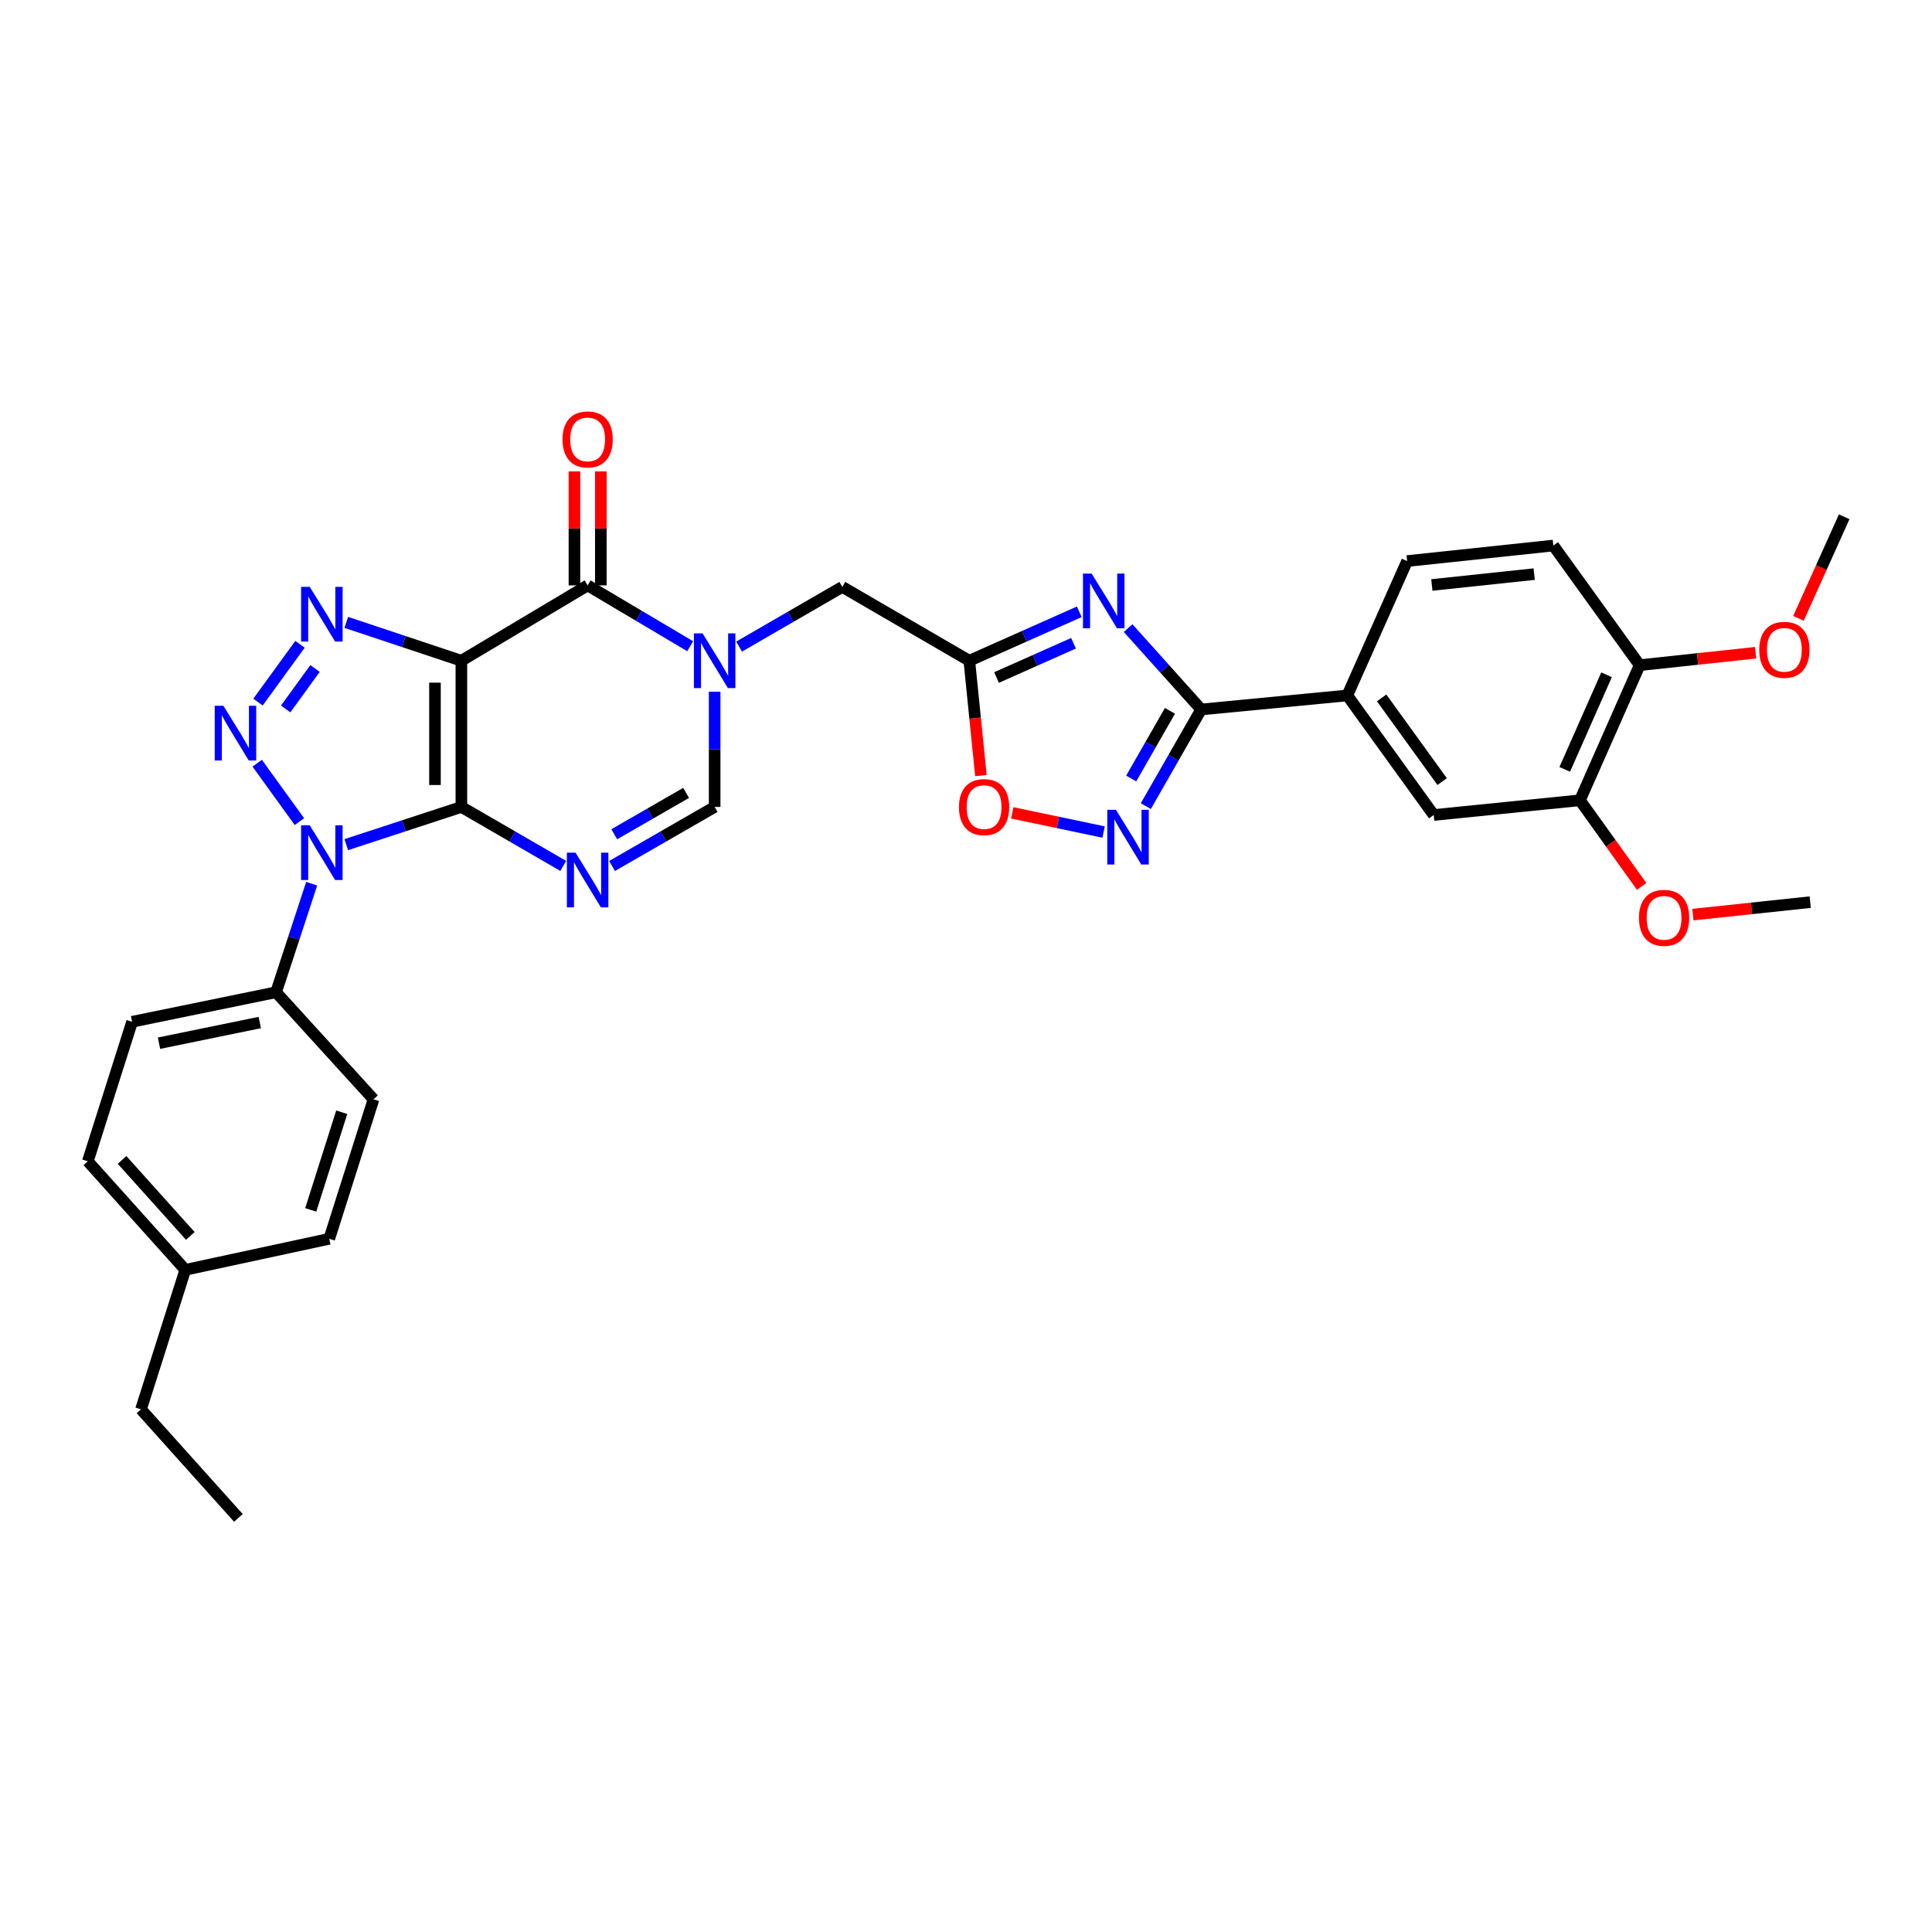 <?xml version='1.0' encoding='iso-8859-1'?>
<svg version='1.1' baseProfile='full'
              xmlns='http://www.w3.org/2000/svg'
                      xmlns:rdkit='http://www.rdkit.org/xml'
                      xmlns:xlink='http://www.w3.org/1999/xlink'
                  xml:space='preserve'
width='1000px' height='1000px' viewBox='0 0 1000 1000'>
<!-- END OF HEADER -->
<rect style='opacity:1.0;fill:#FFFFFF;stroke:none' width='1000' height='1000' x='0' y='0'> </rect>
<path class='bond-0' d='M 238.806,417.671 L 238.806,341.994' style='fill:none;fill-rule:evenodd;stroke:#000000;stroke-width:6px;stroke-linecap:butt;stroke-linejoin:miter;stroke-opacity:1' />
<path class='bond-0' d='M 225.143,406.319 L 225.143,353.346' style='fill:none;fill-rule:evenodd;stroke:#000000;stroke-width:6px;stroke-linecap:butt;stroke-linejoin:miter;stroke-opacity:1' />
<path class='bond-1' d='M 238.806,417.671 L 209.018,427.433' style='fill:none;fill-rule:evenodd;stroke:#000000;stroke-width:6px;stroke-linecap:butt;stroke-linejoin:miter;stroke-opacity:1' />
<path class='bond-1' d='M 209.018,427.433 L 179.23,437.195' style='fill:none;fill-rule:evenodd;stroke:#0000FF;stroke-width:6px;stroke-linecap:butt;stroke-linejoin:miter;stroke-opacity:1' />
<path class='bond-4' d='M 238.806,417.671 L 265.169,432.931' style='fill:none;fill-rule:evenodd;stroke:#000000;stroke-width:6px;stroke-linecap:butt;stroke-linejoin:miter;stroke-opacity:1' />
<path class='bond-4' d='M 265.169,432.931 L 291.531,448.192' style='fill:none;fill-rule:evenodd;stroke:#0000FF;stroke-width:6px;stroke-linecap:butt;stroke-linejoin:miter;stroke-opacity:1' />
<path class='bond-3' d='M 238.806,341.994 L 209.019,332.066' style='fill:none;fill-rule:evenodd;stroke:#000000;stroke-width:6px;stroke-linecap:butt;stroke-linejoin:miter;stroke-opacity:1' />
<path class='bond-3' d='M 209.019,332.066 L 179.233,322.139' style='fill:none;fill-rule:evenodd;stroke:#0000FF;stroke-width:6px;stroke-linecap:butt;stroke-linejoin:miter;stroke-opacity:1' />
<path class='bond-5' d='M 238.806,341.994 L 304.159,303.002' style='fill:none;fill-rule:evenodd;stroke:#000000;stroke-width:6px;stroke-linecap:butt;stroke-linejoin:miter;stroke-opacity:1' />
<path class='bond-2' d='M 154.978,425.269 L 133.129,395.033' style='fill:none;fill-rule:evenodd;stroke:#0000FF;stroke-width:6px;stroke-linecap:butt;stroke-linejoin:miter;stroke-opacity:1' />
<path class='bond-15' d='M 161.322,457.398 L 152.108,485.491' style='fill:none;fill-rule:evenodd;stroke:#0000FF;stroke-width:6px;stroke-linecap:butt;stroke-linejoin:miter;stroke-opacity:1' />
<path class='bond-15' d='M 152.108,485.491 L 142.893,513.583' style='fill:none;fill-rule:evenodd;stroke:#000000;stroke-width:6px;stroke-linecap:butt;stroke-linejoin:miter;stroke-opacity:1' />
<path class='bond-33' d='M 133.546,363.399 L 155.28,333.49' style='fill:none;fill-rule:evenodd;stroke:#0000FF;stroke-width:6px;stroke-linecap:butt;stroke-linejoin:miter;stroke-opacity:1' />
<path class='bond-33' d='M 147.859,366.944 L 163.072,346.008' style='fill:none;fill-rule:evenodd;stroke:#0000FF;stroke-width:6px;stroke-linecap:butt;stroke-linejoin:miter;stroke-opacity:1' />
<path class='bond-11' d='M 316.795,448.23 L 343.348,432.95' style='fill:none;fill-rule:evenodd;stroke:#0000FF;stroke-width:6px;stroke-linecap:butt;stroke-linejoin:miter;stroke-opacity:1' />
<path class='bond-11' d='M 343.348,432.95 L 369.9,417.671' style='fill:none;fill-rule:evenodd;stroke:#000000;stroke-width:6px;stroke-linecap:butt;stroke-linejoin:miter;stroke-opacity:1' />
<path class='bond-11' d='M 317.947,431.804 L 336.533,421.108' style='fill:none;fill-rule:evenodd;stroke:#0000FF;stroke-width:6px;stroke-linecap:butt;stroke-linejoin:miter;stroke-opacity:1' />
<path class='bond-11' d='M 336.533,421.108 L 355.12,410.413' style='fill:none;fill-rule:evenodd;stroke:#000000;stroke-width:6px;stroke-linecap:butt;stroke-linejoin:miter;stroke-opacity:1' />
<path class='bond-18' d='M 310.991,303.002 L 310.991,273.504' style='fill:none;fill-rule:evenodd;stroke:#000000;stroke-width:6px;stroke-linecap:butt;stroke-linejoin:miter;stroke-opacity:1' />
<path class='bond-18' d='M 310.991,273.504 L 310.991,244.007' style='fill:none;fill-rule:evenodd;stroke:#FF0000;stroke-width:6px;stroke-linecap:butt;stroke-linejoin:miter;stroke-opacity:1' />
<path class='bond-18' d='M 297.328,303.002 L 297.328,273.504' style='fill:none;fill-rule:evenodd;stroke:#000000;stroke-width:6px;stroke-linecap:butt;stroke-linejoin:miter;stroke-opacity:1' />
<path class='bond-18' d='M 297.328,273.504 L 297.328,244.007' style='fill:none;fill-rule:evenodd;stroke:#FF0000;stroke-width:6px;stroke-linecap:butt;stroke-linejoin:miter;stroke-opacity:1' />
<path class='bond-34' d='M 304.159,303.002 L 330.704,318.746' style='fill:none;fill-rule:evenodd;stroke:#000000;stroke-width:6px;stroke-linecap:butt;stroke-linejoin:miter;stroke-opacity:1' />
<path class='bond-34' d='M 330.704,318.746 L 357.249,334.491' style='fill:none;fill-rule:evenodd;stroke:#0000FF;stroke-width:6px;stroke-linecap:butt;stroke-linejoin:miter;stroke-opacity:1' />
<path class='bond-6' d='M 369.9,358.046 L 369.9,387.858' style='fill:none;fill-rule:evenodd;stroke:#0000FF;stroke-width:6px;stroke-linecap:butt;stroke-linejoin:miter;stroke-opacity:1' />
<path class='bond-6' d='M 369.9,387.858 L 369.9,417.671' style='fill:none;fill-rule:evenodd;stroke:#000000;stroke-width:6px;stroke-linecap:butt;stroke-linejoin:miter;stroke-opacity:1' />
<path class='bond-13' d='M 382.548,334.681 L 409.265,319.232' style='fill:none;fill-rule:evenodd;stroke:#0000FF;stroke-width:6px;stroke-linecap:butt;stroke-linejoin:miter;stroke-opacity:1' />
<path class='bond-13' d='M 409.265,319.232 L 435.982,303.784' style='fill:none;fill-rule:evenodd;stroke:#000000;stroke-width:6px;stroke-linecap:butt;stroke-linejoin:miter;stroke-opacity:1' />
<path class='bond-7' d='M 558.638,316.666 L 530.177,329.33' style='fill:none;fill-rule:evenodd;stroke:#0000FF;stroke-width:6px;stroke-linecap:butt;stroke-linejoin:miter;stroke-opacity:1' />
<path class='bond-7' d='M 530.177,329.33 L 501.715,341.994' style='fill:none;fill-rule:evenodd;stroke:#000000;stroke-width:6px;stroke-linecap:butt;stroke-linejoin:miter;stroke-opacity:1' />
<path class='bond-7' d='M 555.654,332.948 L 535.731,341.813' style='fill:none;fill-rule:evenodd;stroke:#0000FF;stroke-width:6px;stroke-linecap:butt;stroke-linejoin:miter;stroke-opacity:1' />
<path class='bond-7' d='M 535.731,341.813 L 515.808,350.678' style='fill:none;fill-rule:evenodd;stroke:#000000;stroke-width:6px;stroke-linecap:butt;stroke-linejoin:miter;stroke-opacity:1' />
<path class='bond-8' d='M 583.909,325.104 L 602.815,346.161' style='fill:none;fill-rule:evenodd;stroke:#0000FF;stroke-width:6px;stroke-linecap:butt;stroke-linejoin:miter;stroke-opacity:1' />
<path class='bond-8' d='M 602.815,346.161 L 621.72,367.217' style='fill:none;fill-rule:evenodd;stroke:#000000;stroke-width:6px;stroke-linecap:butt;stroke-linejoin:miter;stroke-opacity:1' />
<path class='bond-14' d='M 621.72,367.217 L 697.359,359.961' style='fill:none;fill-rule:evenodd;stroke:#000000;stroke-width:6px;stroke-linecap:butt;stroke-linejoin:miter;stroke-opacity:1' />
<path class='bond-36' d='M 621.72,367.217 L 607.393,392.234' style='fill:none;fill-rule:evenodd;stroke:#000000;stroke-width:6px;stroke-linecap:butt;stroke-linejoin:miter;stroke-opacity:1' />
<path class='bond-36' d='M 607.393,392.234 L 593.067,417.25' style='fill:none;fill-rule:evenodd;stroke:#0000FF;stroke-width:6px;stroke-linecap:butt;stroke-linejoin:miter;stroke-opacity:1' />
<path class='bond-36' d='M 605.566,367.932 L 595.537,385.444' style='fill:none;fill-rule:evenodd;stroke:#000000;stroke-width:6px;stroke-linecap:butt;stroke-linejoin:miter;stroke-opacity:1' />
<path class='bond-36' d='M 595.537,385.444 L 585.508,402.955' style='fill:none;fill-rule:evenodd;stroke:#0000FF;stroke-width:6px;stroke-linecap:butt;stroke-linejoin:miter;stroke-opacity:1' />
<path class='bond-9' d='M 501.715,341.994 L 435.982,303.784' style='fill:none;fill-rule:evenodd;stroke:#000000;stroke-width:6px;stroke-linecap:butt;stroke-linejoin:miter;stroke-opacity:1' />
<path class='bond-12' d='M 501.715,341.994 L 504.718,371.722' style='fill:none;fill-rule:evenodd;stroke:#000000;stroke-width:6px;stroke-linecap:butt;stroke-linejoin:miter;stroke-opacity:1' />
<path class='bond-12' d='M 504.718,371.722 L 507.721,401.449' style='fill:none;fill-rule:evenodd;stroke:#FF0000;stroke-width:6px;stroke-linecap:butt;stroke-linejoin:miter;stroke-opacity:1' />
<path class='bond-10' d='M 571.223,430.66 L 547.581,425.696' style='fill:none;fill-rule:evenodd;stroke:#0000FF;stroke-width:6px;stroke-linecap:butt;stroke-linejoin:miter;stroke-opacity:1' />
<path class='bond-10' d='M 547.581,425.696 L 523.939,420.732' style='fill:none;fill-rule:evenodd;stroke:#FF0000;stroke-width:6px;stroke-linecap:butt;stroke-linejoin:miter;stroke-opacity:1' />
<path class='bond-16' d='M 697.359,359.961 L 742.089,421.838' style='fill:none;fill-rule:evenodd;stroke:#000000;stroke-width:6px;stroke-linecap:butt;stroke-linejoin:miter;stroke-opacity:1' />
<path class='bond-16' d='M 715.141,361.238 L 746.452,404.552' style='fill:none;fill-rule:evenodd;stroke:#000000;stroke-width:6px;stroke-linecap:butt;stroke-linejoin:miter;stroke-opacity:1' />
<path class='bond-20' d='M 697.359,359.961 L 728.328,290.402' style='fill:none;fill-rule:evenodd;stroke:#000000;stroke-width:6px;stroke-linecap:butt;stroke-linejoin:miter;stroke-opacity:1' />
<path class='bond-22' d='M 142.893,513.583 L 68.378,528.871' style='fill:none;fill-rule:evenodd;stroke:#000000;stroke-width:6px;stroke-linecap:butt;stroke-linejoin:miter;stroke-opacity:1' />
<path class='bond-22' d='M 134.461,529.26 L 82.301,539.961' style='fill:none;fill-rule:evenodd;stroke:#000000;stroke-width:6px;stroke-linecap:butt;stroke-linejoin:miter;stroke-opacity:1' />
<path class='bond-23' d='M 142.893,513.583 L 193.339,568.994' style='fill:none;fill-rule:evenodd;stroke:#000000;stroke-width:6px;stroke-linecap:butt;stroke-linejoin:miter;stroke-opacity:1' />
<path class='bond-17' d='M 742.089,421.838 L 817.773,414.232' style='fill:none;fill-rule:evenodd;stroke:#000000;stroke-width:6px;stroke-linecap:butt;stroke-linejoin:miter;stroke-opacity:1' />
<path class='bond-24' d='M 817.773,414.232 L 833.748,436.515' style='fill:none;fill-rule:evenodd;stroke:#000000;stroke-width:6px;stroke-linecap:butt;stroke-linejoin:miter;stroke-opacity:1' />
<path class='bond-24' d='M 833.748,436.515 L 849.722,458.797' style='fill:none;fill-rule:evenodd;stroke:#FF0000;stroke-width:6px;stroke-linecap:butt;stroke-linejoin:miter;stroke-opacity:1' />
<path class='bond-37' d='M 817.773,414.232 L 848.682,344.294' style='fill:none;fill-rule:evenodd;stroke:#000000;stroke-width:6px;stroke-linecap:butt;stroke-linejoin:miter;stroke-opacity:1' />
<path class='bond-37' d='M 809.913,398.219 L 831.549,349.262' style='fill:none;fill-rule:evenodd;stroke:#000000;stroke-width:6px;stroke-linecap:butt;stroke-linejoin:miter;stroke-opacity:1' />
<path class='bond-19' d='M 848.682,344.294 L 804.004,282.371' style='fill:none;fill-rule:evenodd;stroke:#000000;stroke-width:6px;stroke-linecap:butt;stroke-linejoin:miter;stroke-opacity:1' />
<path class='bond-28' d='M 848.682,344.294 L 878.691,341.073' style='fill:none;fill-rule:evenodd;stroke:#000000;stroke-width:6px;stroke-linecap:butt;stroke-linejoin:miter;stroke-opacity:1' />
<path class='bond-28' d='M 878.691,341.073 L 908.701,337.853' style='fill:none;fill-rule:evenodd;stroke:#FF0000;stroke-width:6px;stroke-linecap:butt;stroke-linejoin:miter;stroke-opacity:1' />
<path class='bond-21' d='M 728.328,290.402 L 804.004,282.371' style='fill:none;fill-rule:evenodd;stroke:#000000;stroke-width:6px;stroke-linecap:butt;stroke-linejoin:miter;stroke-opacity:1' />
<path class='bond-21' d='M 741.121,302.784 L 794.095,297.162' style='fill:none;fill-rule:evenodd;stroke:#000000;stroke-width:6px;stroke-linecap:butt;stroke-linejoin:miter;stroke-opacity:1' />
<path class='bond-26' d='M 68.378,528.871 L 45.455,601.086' style='fill:none;fill-rule:evenodd;stroke:#000000;stroke-width:6px;stroke-linecap:butt;stroke-linejoin:miter;stroke-opacity:1' />
<path class='bond-25' d='M 193.339,568.994 L 170.423,641.201' style='fill:none;fill-rule:evenodd;stroke:#000000;stroke-width:6px;stroke-linecap:butt;stroke-linejoin:miter;stroke-opacity:1' />
<path class='bond-25' d='M 176.879,575.692 L 160.838,626.237' style='fill:none;fill-rule:evenodd;stroke:#000000;stroke-width:6px;stroke-linecap:butt;stroke-linejoin:miter;stroke-opacity:1' />
<path class='bond-30' d='M 876.229,473.402 L 906.597,470.175' style='fill:none;fill-rule:evenodd;stroke:#FF0000;stroke-width:6px;stroke-linecap:butt;stroke-linejoin:miter;stroke-opacity:1' />
<path class='bond-30' d='M 906.597,470.175 L 936.966,466.948' style='fill:none;fill-rule:evenodd;stroke:#000000;stroke-width:6px;stroke-linecap:butt;stroke-linejoin:miter;stroke-opacity:1' />
<path class='bond-27' d='M 170.423,641.201 L 95.908,657.263' style='fill:none;fill-rule:evenodd;stroke:#000000;stroke-width:6px;stroke-linecap:butt;stroke-linejoin:miter;stroke-opacity:1' />
<path class='bond-35' d='M 45.455,601.086 L 95.908,657.263' style='fill:none;fill-rule:evenodd;stroke:#000000;stroke-width:6px;stroke-linecap:butt;stroke-linejoin:miter;stroke-opacity:1' />
<path class='bond-35' d='M 63.188,600.383 L 98.505,639.707' style='fill:none;fill-rule:evenodd;stroke:#000000;stroke-width:6px;stroke-linecap:butt;stroke-linejoin:miter;stroke-opacity:1' />
<path class='bond-29' d='M 95.908,657.263 L 72.978,729.478' style='fill:none;fill-rule:evenodd;stroke:#000000;stroke-width:6px;stroke-linecap:butt;stroke-linejoin:miter;stroke-opacity:1' />
<path class='bond-31' d='M 930.88,320.05 L 942.713,293.768' style='fill:none;fill-rule:evenodd;stroke:#FF0000;stroke-width:6px;stroke-linecap:butt;stroke-linejoin:miter;stroke-opacity:1' />
<path class='bond-31' d='M 942.713,293.768 L 954.545,267.486' style='fill:none;fill-rule:evenodd;stroke:#000000;stroke-width:6px;stroke-linecap:butt;stroke-linejoin:miter;stroke-opacity:1' />
<path class='bond-32' d='M 72.978,729.478 L 123.393,785.662' style='fill:none;fill-rule:evenodd;stroke:#000000;stroke-width:6px;stroke-linecap:butt;stroke-linejoin:miter;stroke-opacity:1' />
<path  class='atom-2' d='M 160.33 427.178
L 169.61 442.178
Q 170.53 443.658, 172.01 446.338
Q 173.49 449.018, 173.57 449.178
L 173.57 427.178
L 177.33 427.178
L 177.33 455.498
L 173.45 455.498
L 163.49 439.098
Q 162.33 437.178, 161.09 434.978
Q 159.89 432.778, 159.53 432.098
L 159.53 455.498
L 155.85 455.498
L 155.85 427.178
L 160.33 427.178
' fill='#0000FF'/>
<path  class='atom-3' d='M 115.615 365.3
L 124.895 380.3
Q 125.815 381.78, 127.295 384.46
Q 128.775 387.14, 128.855 387.3
L 128.855 365.3
L 132.615 365.3
L 132.615 393.62
L 128.735 393.62
L 118.775 377.22
Q 117.615 375.3, 116.375 373.1
Q 115.175 370.9, 114.815 370.22
L 114.815 393.62
L 111.135 393.62
L 111.135 365.3
L 115.615 365.3
' fill='#0000FF'/>
<path  class='atom-4' d='M 160.33 303.765
L 169.61 318.765
Q 170.53 320.245, 172.01 322.925
Q 173.49 325.605, 173.57 325.765
L 173.57 303.765
L 177.33 303.765
L 177.33 332.085
L 173.45 332.085
L 163.49 315.685
Q 162.33 313.765, 161.09 311.565
Q 159.89 309.365, 159.53 308.685
L 159.53 332.085
L 155.85 332.085
L 155.85 303.765
L 160.33 303.765
' fill='#0000FF'/>
<path  class='atom-5' d='M 297.899 441.341
L 307.179 456.341
Q 308.099 457.821, 309.579 460.501
Q 311.059 463.181, 311.139 463.341
L 311.139 441.341
L 314.899 441.341
L 314.899 469.661
L 311.019 469.661
L 301.059 453.261
Q 299.899 451.341, 298.659 449.141
Q 297.459 446.941, 297.099 446.261
L 297.099 469.661
L 293.419 469.661
L 293.419 441.341
L 297.899 441.341
' fill='#0000FF'/>
<path  class='atom-7' d='M 363.64 327.834
L 372.92 342.834
Q 373.84 344.314, 375.32 346.994
Q 376.8 349.674, 376.88 349.834
L 376.88 327.834
L 380.64 327.834
L 380.64 356.154
L 376.76 356.154
L 366.8 339.754
Q 365.64 337.834, 364.4 335.634
Q 363.2 333.434, 362.84 332.754
L 362.84 356.154
L 359.16 356.154
L 359.16 327.834
L 363.64 327.834
' fill='#0000FF'/>
<path  class='atom-8' d='M 565.022 296.88
L 574.302 311.88
Q 575.222 313.36, 576.702 316.04
Q 578.182 318.72, 578.262 318.88
L 578.262 296.88
L 582.022 296.88
L 582.022 325.2
L 578.142 325.2
L 568.182 308.8
Q 567.022 306.88, 565.782 304.68
Q 564.582 302.48, 564.222 301.8
L 564.222 325.2
L 560.542 325.2
L 560.542 296.88
L 565.022 296.88
' fill='#0000FF'/>
<path  class='atom-11' d='M 577.607 419.155
L 586.887 434.155
Q 587.807 435.635, 589.287 438.315
Q 590.767 440.995, 590.847 441.155
L 590.847 419.155
L 594.607 419.155
L 594.607 447.475
L 590.727 447.475
L 580.767 431.075
Q 579.607 429.155, 578.367 426.955
Q 577.167 424.755, 576.807 424.075
L 576.807 447.475
L 573.127 447.475
L 573.127 419.155
L 577.607 419.155
' fill='#0000FF'/>
<path  class='atom-13' d='M 496.359 417.751
Q 496.359 410.951, 499.719 407.151
Q 503.079 403.351, 509.359 403.351
Q 515.639 403.351, 518.999 407.151
Q 522.359 410.951, 522.359 417.751
Q 522.359 424.631, 518.959 428.551
Q 515.559 432.431, 509.359 432.431
Q 503.119 432.431, 499.719 428.551
Q 496.359 424.671, 496.359 417.751
M 509.359 429.231
Q 513.679 429.231, 515.999 426.351
Q 518.359 423.431, 518.359 417.751
Q 518.359 412.191, 515.999 409.391
Q 513.679 406.551, 509.359 406.551
Q 505.039 406.551, 502.679 409.351
Q 500.359 412.151, 500.359 417.751
Q 500.359 423.471, 502.679 426.351
Q 505.039 429.231, 509.359 429.231
' fill='#FF0000'/>
<path  class='atom-19' d='M 291.159 227.436
Q 291.159 220.636, 294.519 216.836
Q 297.879 213.036, 304.159 213.036
Q 310.439 213.036, 313.799 216.836
Q 317.159 220.636, 317.159 227.436
Q 317.159 234.316, 313.759 238.236
Q 310.359 242.116, 304.159 242.116
Q 297.919 242.116, 294.519 238.236
Q 291.159 234.356, 291.159 227.436
M 304.159 238.916
Q 308.479 238.916, 310.799 236.036
Q 313.159 233.116, 313.159 227.436
Q 313.159 221.876, 310.799 219.076
Q 308.479 216.236, 304.159 216.236
Q 299.839 216.236, 297.479 219.036
Q 295.159 221.836, 295.159 227.436
Q 295.159 233.156, 297.479 236.036
Q 299.839 238.916, 304.159 238.916
' fill='#FF0000'/>
<path  class='atom-25' d='M 848.327 475.066
Q 848.327 468.266, 851.687 464.466
Q 855.047 460.666, 861.327 460.666
Q 867.607 460.666, 870.967 464.466
Q 874.327 468.266, 874.327 475.066
Q 874.327 481.946, 870.927 485.866
Q 867.527 489.746, 861.327 489.746
Q 855.087 489.746, 851.687 485.866
Q 848.327 481.986, 848.327 475.066
M 861.327 486.546
Q 865.647 486.546, 867.967 483.666
Q 870.327 480.746, 870.327 475.066
Q 870.327 469.506, 867.967 466.706
Q 865.647 463.866, 861.327 463.866
Q 857.007 463.866, 854.647 466.666
Q 852.327 469.466, 852.327 475.066
Q 852.327 480.786, 854.647 483.666
Q 857.007 486.546, 861.327 486.546
' fill='#FF0000'/>
<path  class='atom-29' d='M 910.584 336.336
Q 910.584 329.536, 913.944 325.736
Q 917.304 321.936, 923.584 321.936
Q 929.864 321.936, 933.224 325.736
Q 936.584 329.536, 936.584 336.336
Q 936.584 343.216, 933.184 347.136
Q 929.784 351.016, 923.584 351.016
Q 917.344 351.016, 913.944 347.136
Q 910.584 343.256, 910.584 336.336
M 923.584 347.816
Q 927.904 347.816, 930.224 344.936
Q 932.584 342.016, 932.584 336.336
Q 932.584 330.776, 930.224 327.976
Q 927.904 325.136, 923.584 325.136
Q 919.264 325.136, 916.904 327.936
Q 914.584 330.736, 914.584 336.336
Q 914.584 342.056, 916.904 344.936
Q 919.264 347.816, 923.584 347.816
' fill='#FF0000'/>
</svg>
